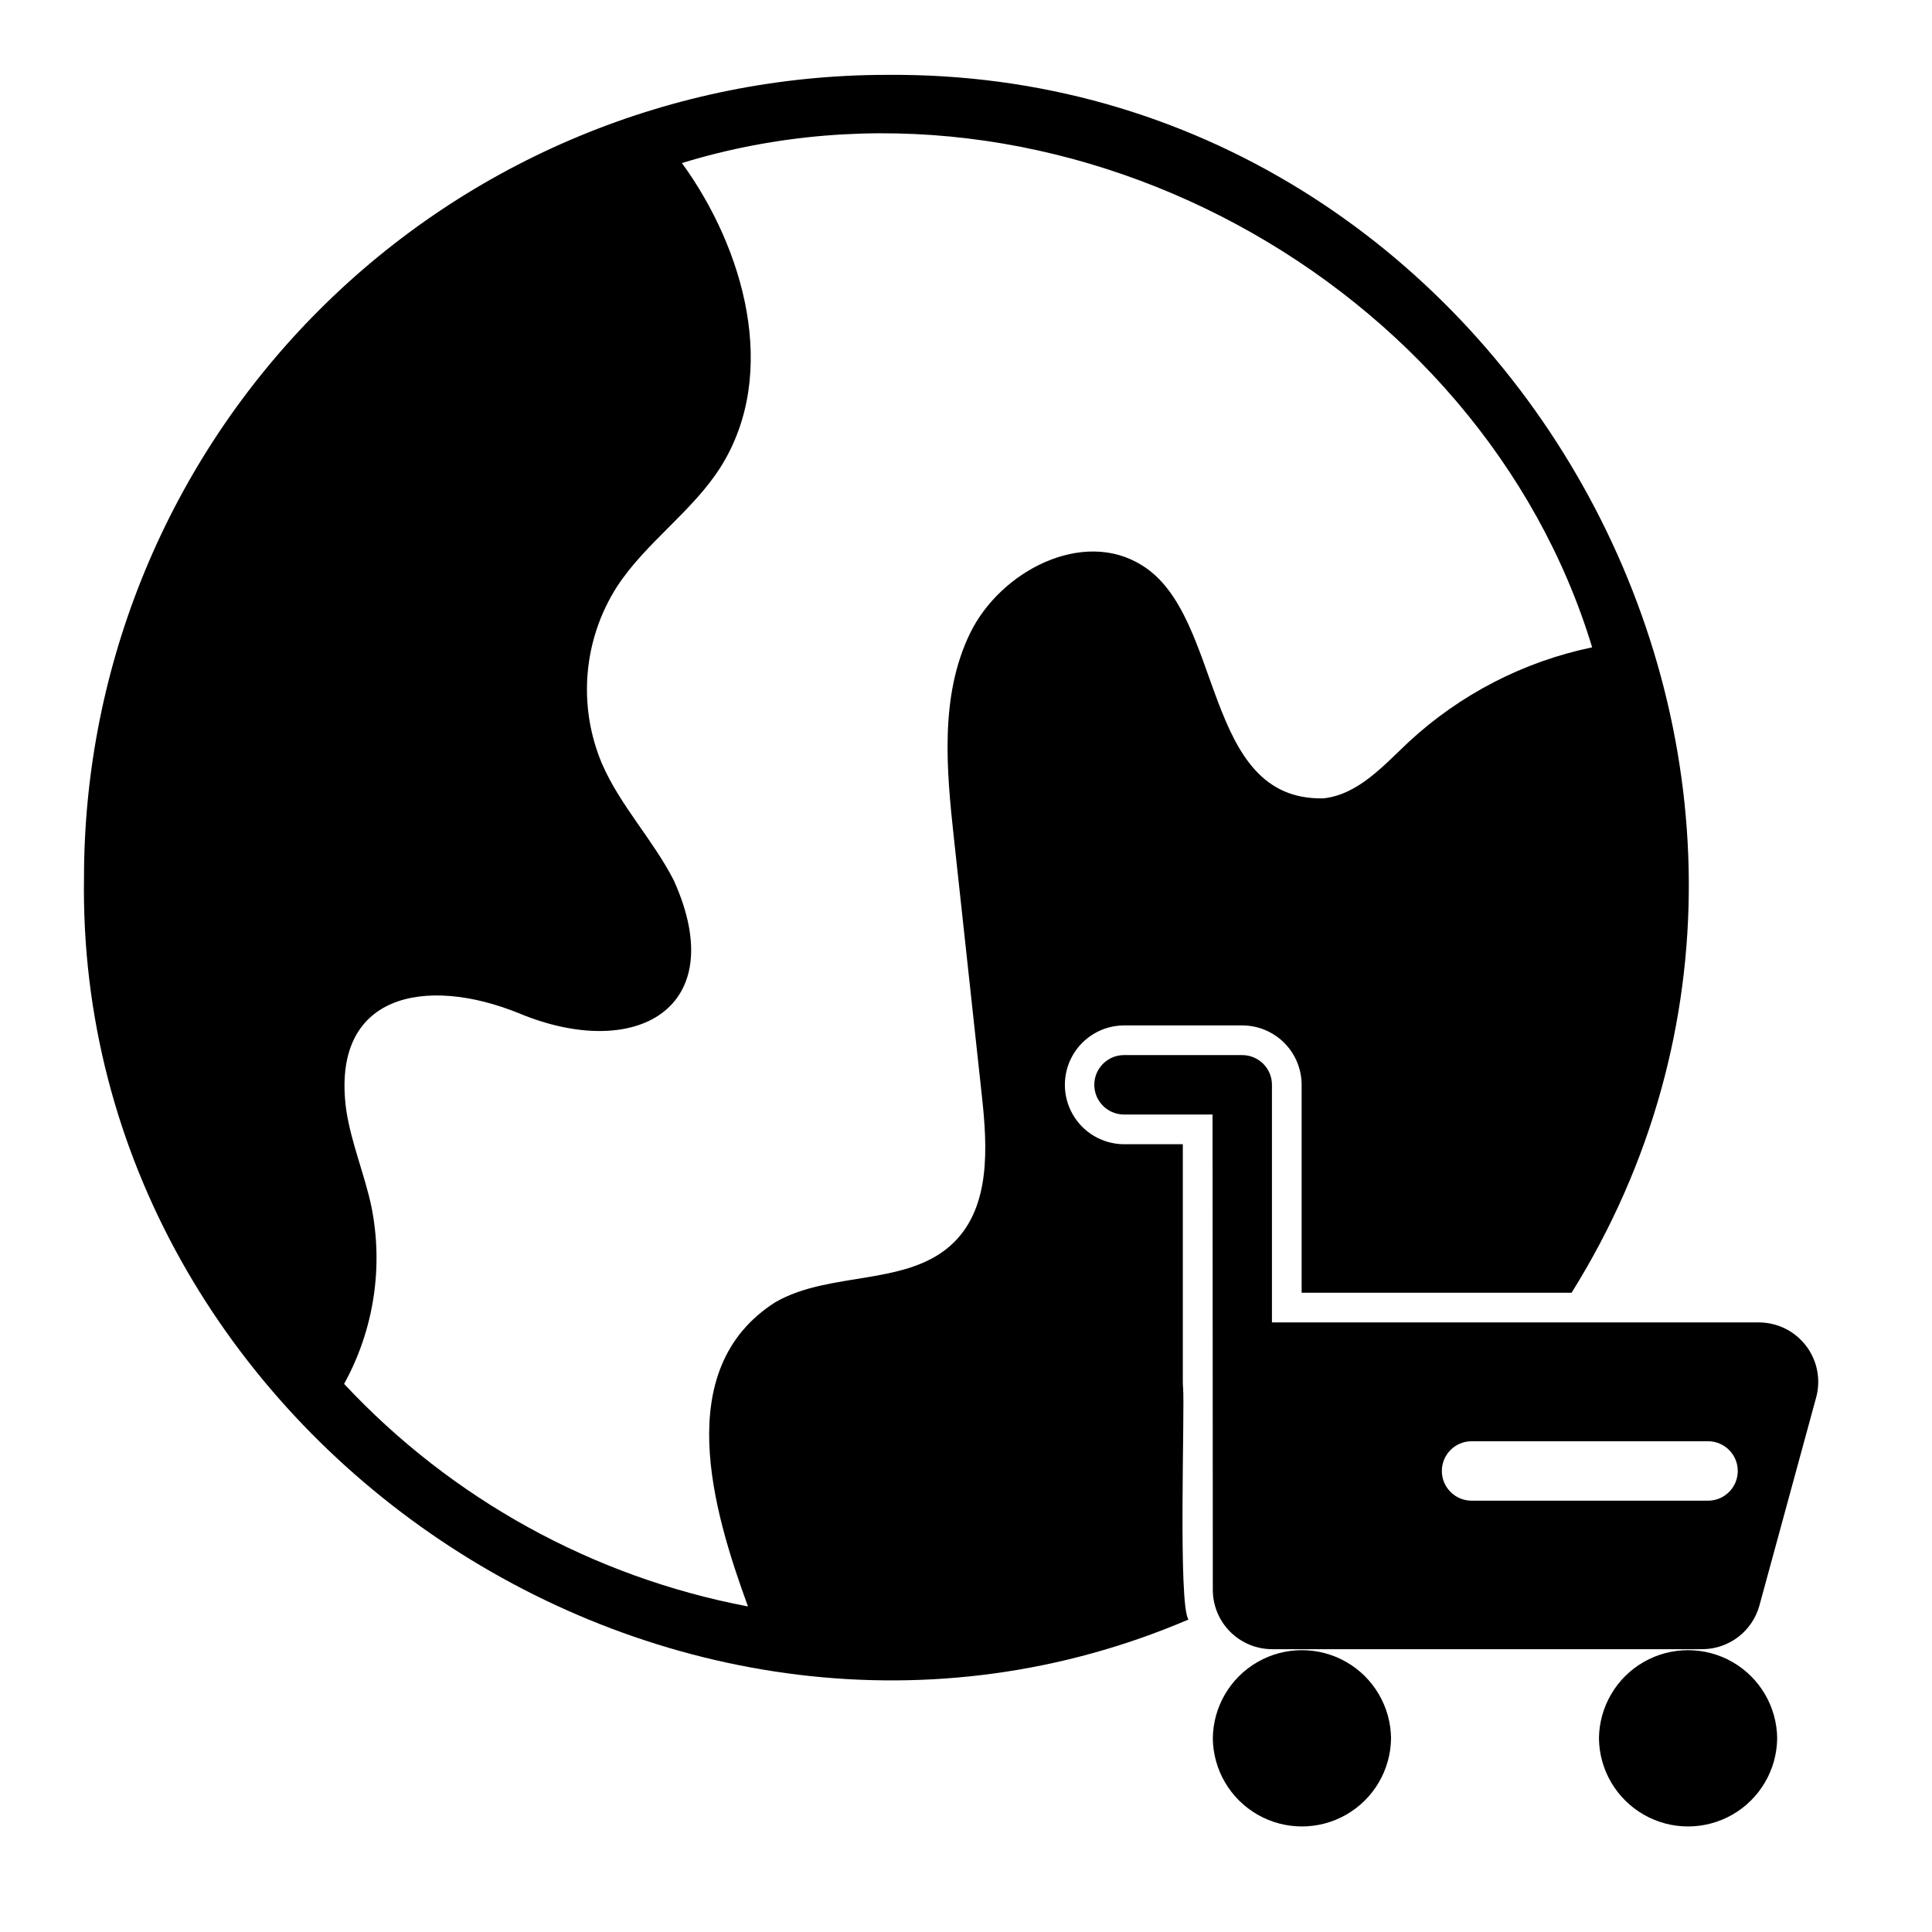 <?xml version="1.0" encoding="UTF-8"?>
<!-- Uploaded to: SVG Repo, www.svgrepo.com, Generator: SVG Repo Mixer Tools -->
<svg fill="#000000" width="800px" height="800px" version="1.1" viewBox="144 144 512 512" xmlns="http://www.w3.org/2000/svg">
 <g>
  <path d="m465.41 604.67c0.09 8.375 4.609 16.074 11.879 20.238 7.269 4.16 16.199 4.16 23.469 0 7.269-4.164 11.789-11.863 11.883-20.238-0.094-8.379-4.613-16.078-11.883-20.238-7.269-4.16-16.199-4.16-23.469 0-7.269 4.16-11.789 11.863-11.879 20.238z"/>
  <path d="m567.74 604.67c0.09 8.375 4.613 16.074 11.883 20.238 7.266 4.16 16.195 4.16 23.465 0 7.269-4.164 11.793-11.863 11.883-20.238-0.09-8.379-4.613-16.078-11.883-20.238-7.269-4.16-16.199-4.16-23.469 0-7.269 4.16-11.789 11.863-11.879 20.238z"/>
  <path d="m457.53 511.64c-0.051-0.008-0.059-1.379-0.07-1.43v-62.977h-15.742c-5.57-0.082-10.684-3.098-13.445-7.938-2.762-4.84-2.762-10.777 0-15.613 2.762-4.84 7.875-7.856 13.445-7.938h31.488c4.172 0.004 8.176 1.668 11.125 4.617 2.953 2.953 4.613 6.953 4.617 11.129v55.105h71.539c86.266-138.24-17.68-324.37-181.68-322.75v-0.004c-56.352 0.062-110.38 22.477-150.22 62.324-39.848 39.844-62.258 93.867-62.324 150.22-2.352 148.33 156.8 254.94 292.71 196.8-2.812-3.523-0.945-56.324-1.449-61.543zm-60.719-145.39c2.473 22.789 4.945 45.578 7.418 68.363 1.461 13.465 2.258 28.949-7.324 38.52-11.98 11.961-32.836 7.504-47.48 15.996-27.648 17.637-16.492 55.16-7.203 80.598-41.035-7.797-78.523-28.457-107.03-58.984 7.898-14.328 10.461-30.992 7.227-47.031-1.836-8.59-5.328-16.801-6.652-25.484-4.266-31.012 21.156-35.691 45.73-25.715 30.875 12.855 56.441-1.117 41.07-35.203-5.539-10.82-14.266-19.855-19.074-31.02-6.414-15.285-4.938-32.742 3.957-46.73 7.688-11.836 20.129-20.008 27.637-31.961 15.512-24.879 6.008-57.875-10.371-80.391 100.19-30.68 211.86 31.5 241.22 128.34-18.148 3.781-34.93 12.43-48.543 25.016-6.734 6.324-13.469 14.012-22.652 15.004-32.281 0.738-26.23-48.316-48.125-61.766-15.621-9.797-37.504 1.473-45.555 18.059-8.047 16.594-6.238 36.055-4.25 54.387z"/>
  <path d="m610.11 494.46h-129.03v-62.973c0-2.09-0.828-4.094-2.305-5.57-1.477-1.477-3.481-2.305-5.566-2.305h-31.488c-4.289 0.086-7.719 3.586-7.719 7.875 0 4.289 3.43 7.785 7.719 7.871h23.617c0.055 31.18 0.023 95.141 0.07 125.95 0 4.176 1.656 8.18 4.609 11.133 2.953 2.949 6.957 4.609 11.133 4.609h113.93c3.457 0 6.812-1.137 9.559-3.231 2.746-2.098 4.723-5.039 5.633-8.371l15.027-55.105c1.293-4.731 0.301-9.797-2.676-13.695-2.981-3.902-7.606-6.191-12.512-6.191zm-13.305 47.234h-62.977c-4.289-0.086-7.723-3.586-7.723-7.871 0-4.289 3.434-7.789 7.723-7.875h62.977c4.285 0.086 7.719 3.586 7.719 7.875 0 4.289-3.434 7.789-7.719 7.871z"/>
 </g>
</svg>